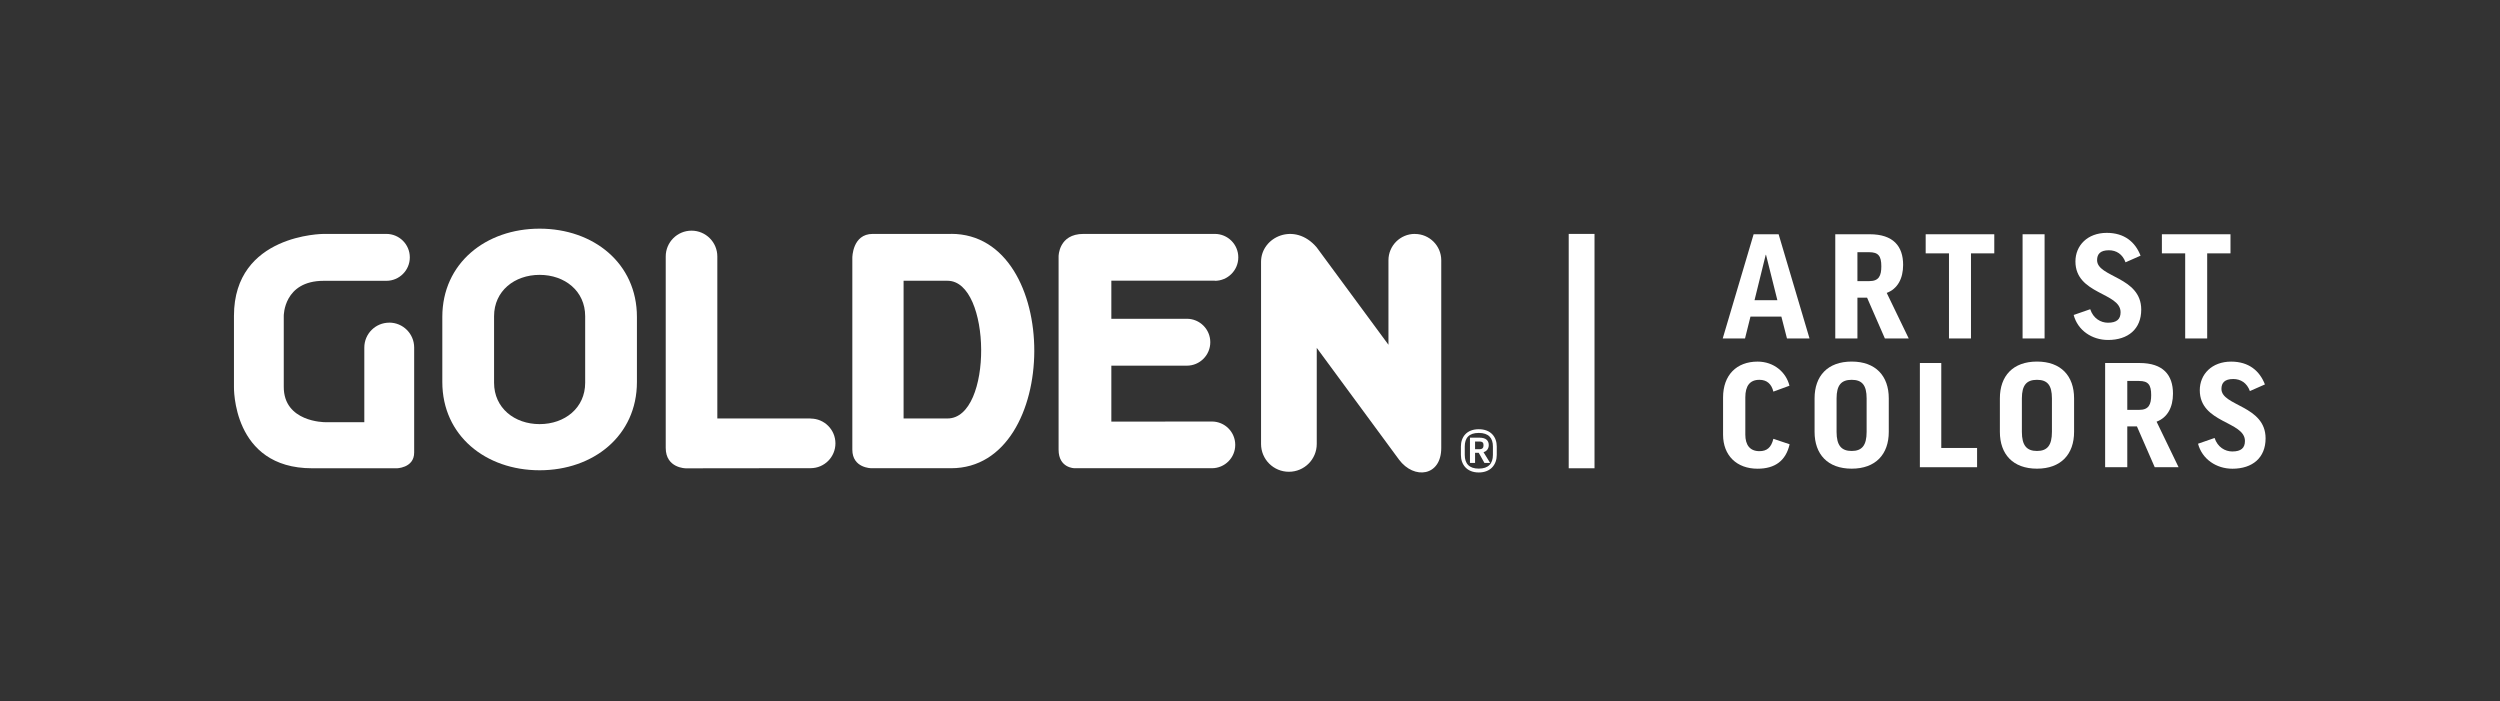 <?xml version="1.0" encoding="UTF-8"?><svg id="Layer_1" xmlns="http://www.w3.org/2000/svg" viewBox="0 0 499.98 140.21"><rect x="0" y="0" width="499.98" height="140.21" fill="#333333" stroke="none"/><defs><style>.cls-1{fill:#fff;}</style></defs><path class="cls-1" d="M299.34,90.98c0,1.88-1.17,3.51-3.6,3.51s-3.57-1.63-3.57-3.51v-1.69c0-1.88,1.14-3.45,3.57-3.45s3.6,1.57,3.6,3.45v1.69Zm-6.4,0c0,1.72,.86,2.74,2.8,2.74s2.83-1.02,2.83-2.74v-1.69c0-1.69-.86-2.71-2.83-2.71s-2.8,1.02-2.8,2.71v1.69Zm2.8-.43h-.74v2.03h-1.02v-5.05h1.91c1.29,0,1.85,.58,1.85,1.48,0,.68-.37,1.23-1.05,1.42l1.32,2.15h-1.14l-1.14-2.03Zm-.74-.71h.86c.68,0,.83-.34,.83-.8s-.15-.74-.83-.74h-.86v1.54Z"/><rect class="cls-1" x="313.73" y="46.78" width="5.16" height="46.87"/><g><path class="cls-1" d="M162.12,83.69h-18.66V51.29c0-2.85-2.31-5.16-5.16-5.16s-5.16,2.31-5.16,5.16v38.29c0,4.08,4.03,4.08,4.03,4.08l24.95-.03c2.74,0,4.96-2.22,4.96-4.96s-2.22-4.96-4.96-4.96Z"/><path class="cls-1" d="M107.92,45.73c-10.75,0-19.46,6.9-19.46,17.65v13.02c0,10.75,8.71,17.65,19.46,17.65s19.46-6.9,19.46-17.65v-13.02c0-10.75-8.71-17.65-19.46-17.65Zm9.11,30.83c0,5.03-4.08,8.26-9.11,8.26s-9.11-3.23-9.11-8.26v-13.33c0-5.03,4.08-8.26,9.11-8.26s9.11,3.23,9.11,8.26v13.33Z"/><path class="cls-1" d="M77.84,64.53c-2.75,0-4.98,2.23-4.98,4.98v14.92h-7.91s-8.25,0-8.2-7.1v-14.16s-.05-7.01,7.99-7.01h12.53c2.59,0,4.69-2.1,4.69-4.69s-2.1-4.69-4.69-4.69h-12.53s-17.95,0-17.95,16.38v14.16s-.43,16.33,15.63,16.33h17.01c-.38,0,3.42,.07,3.4-3.16v-20.99c0-2.75-2.23-4.98-4.98-4.98Z"/><path class="cls-1" d="M190.23,46.78h-15.69c-4.08,0-4.08,4.75-4.08,4.75v38.4c0,3.71,3.8,3.71,3.8,3.71h15.97c22.06,0,22.26-46.87,0-46.87Zm-.74,36.91h-8.78v-27.54h8.78c8.83,0,9.13,27.54,0,27.54Z"/><path class="cls-1" d="M282.95,46.78c-2.91,0-5.27,2.36-5.27,5.27v16.9l-14.35-19.47c-4.41-5.21-11.13-2.1-11.13,2.88v36.43c0,3.07,2.49,5.56,5.57,5.56s5.57-2.49,5.57-5.56v-19.22l16.45,22.35c3.02,4.05,8.45,3.34,8.45-2.33V52.06c0-2.91-2.36-5.27-5.27-5.27Z"/><path class="cls-1" d="M242.96,56.16c2.59,0,4.69-2.1,4.69-4.69s-2.1-4.69-4.69-4.69h-26.28c-4.97,0-4.97,4.47-4.97,4.47v38.68c0,3.71,3.19,3.71,3.19,3.71h27.47c2.58,0,4.67-2.09,4.67-4.67s-2.09-4.67-4.67-4.67l-20.11,.02v-11.19h15.1c2.59,0,4.69-2.1,4.69-4.69s-2.1-4.69-4.69-4.69h-15.1v-7.62h20.7Z"/></g><g><path class="cls-1" d="M348.99,67.69h-4.46l6.18-20.84h5l6.18,20.84h-4.51l-1.12-4.37h-6.18l-1.09,4.37Zm1.9-7.65h4.57l-2.27-9.08h-.06l-2.24,9.08Z"/><path class="cls-1" d="M373.4,59.53h-1.93v8.16h-4.43v-20.84h6.9c4.69,0,6.67,2.39,6.67,6.12,0,2.76-1.12,4.8-3.28,5.61l4.4,9.11h-4.77l-3.56-8.16Zm-1.93-3.31h2.39c1.9,0,2.39-1.06,2.39-2.96,0-2.07-.6-2.82-2.42-2.82h-2.36v5.78Z"/><path class="cls-1" d="M398.84,46.85v3.82h-4.66v17.02h-4.4v-17.02h-4.66v-3.82h13.71Z"/><path class="cls-1" d="M408.9,46.85v20.84h-4.4v-20.84h4.4Z"/><path class="cls-1" d="M428.08,51.14l-2.99,1.32c-.6-1.64-1.84-2.41-3.33-2.41-1.73,0-2.36,.78-2.36,1.98,0,3.45,8.83,3.28,8.83,9.89,0,3.88-2.62,6.07-6.64,6.07-3.22,0-6.07-1.93-6.87-5l3.31-1.15c.6,1.84,2.1,2.7,3.54,2.7,1.75,0,2.53-.69,2.53-2.1,0-3.97-9.03-3.54-9.03-10.15,0-3.19,2.41-5.72,6.27-5.72,3.51,0,5.69,1.81,6.76,4.57Z"/><path class="cls-1" d="M446.08,46.85v3.82h-4.66v17.02h-4.4v-17.02h-4.66v-3.82h13.71Z"/><path class="cls-1" d="M357.88,77.14l-3.22,1.18c-.37-1.52-1.29-2.36-2.79-2.36-1.93,0-2.82,1.24-2.82,3.51v7.45c0,2.04,.89,3.31,2.82,3.31,1.5,0,2.36-.72,2.79-2.47l3.25,1.09c-.75,3.28-2.9,4.89-6.41,4.89-4.2,0-6.9-2.67-6.9-6.79v-7.47c0-4.46,2.7-7.16,6.9-7.16,3.28,0,5.72,2.13,6.38,4.83Z"/><path class="cls-1" d="M377.74,79.67v6.7c0,4.48-2.62,7.36-7.42,7.36s-7.42-2.88-7.42-7.36v-6.7c0-4.49,2.62-7.36,7.42-7.36s7.42,2.87,7.42,7.36Zm-4.43,0c0-2.65-.92-3.71-2.99-3.71s-3.02,1.06-3.02,3.71v6.7c0,2.7,.95,3.82,3.02,3.82s2.99-1.12,2.99-3.82v-6.7Z"/><path class="cls-1" d="M388.24,72.6v16.99h7.16v3.85h-11.44v-20.84h4.28Z"/><path class="cls-1" d="M414.8,79.67v6.7c0,4.48-2.62,7.36-7.42,7.36s-7.42-2.88-7.42-7.36v-6.7c0-4.49,2.62-7.36,7.42-7.36s7.42,2.87,7.42,7.36Zm-4.43,0c0-2.65-.92-3.71-2.99-3.71s-3.02,1.06-3.02,3.71v6.7c0,2.7,.95,3.82,3.02,3.82s2.99-1.12,2.99-3.82v-6.7Z"/><path class="cls-1" d="M427.37,85.28h-1.93v8.16h-4.43v-20.84h6.9c4.69,0,6.67,2.39,6.67,6.12,0,2.76-1.12,4.8-3.28,5.61l4.4,9.11h-4.77l-3.56-8.16Zm-1.93-3.31h2.39c1.9,0,2.39-1.06,2.39-2.96,0-2.07-.6-2.82-2.42-2.82h-2.36v5.78Z"/><path class="cls-1" d="M452.95,76.89l-2.99,1.32c-.6-1.64-1.84-2.41-3.33-2.41-1.73,0-2.36,.78-2.36,1.98,0,3.45,8.83,3.28,8.83,9.89,0,3.88-2.62,6.07-6.64,6.07-3.22,0-6.07-1.93-6.87-5l3.31-1.15c.6,1.84,2.1,2.7,3.54,2.7,1.75,0,2.53-.69,2.53-2.1,0-3.97-9.03-3.54-9.03-10.15,0-3.19,2.41-5.72,6.27-5.72,3.51,0,5.69,1.81,6.76,4.57Z"/></g></svg>